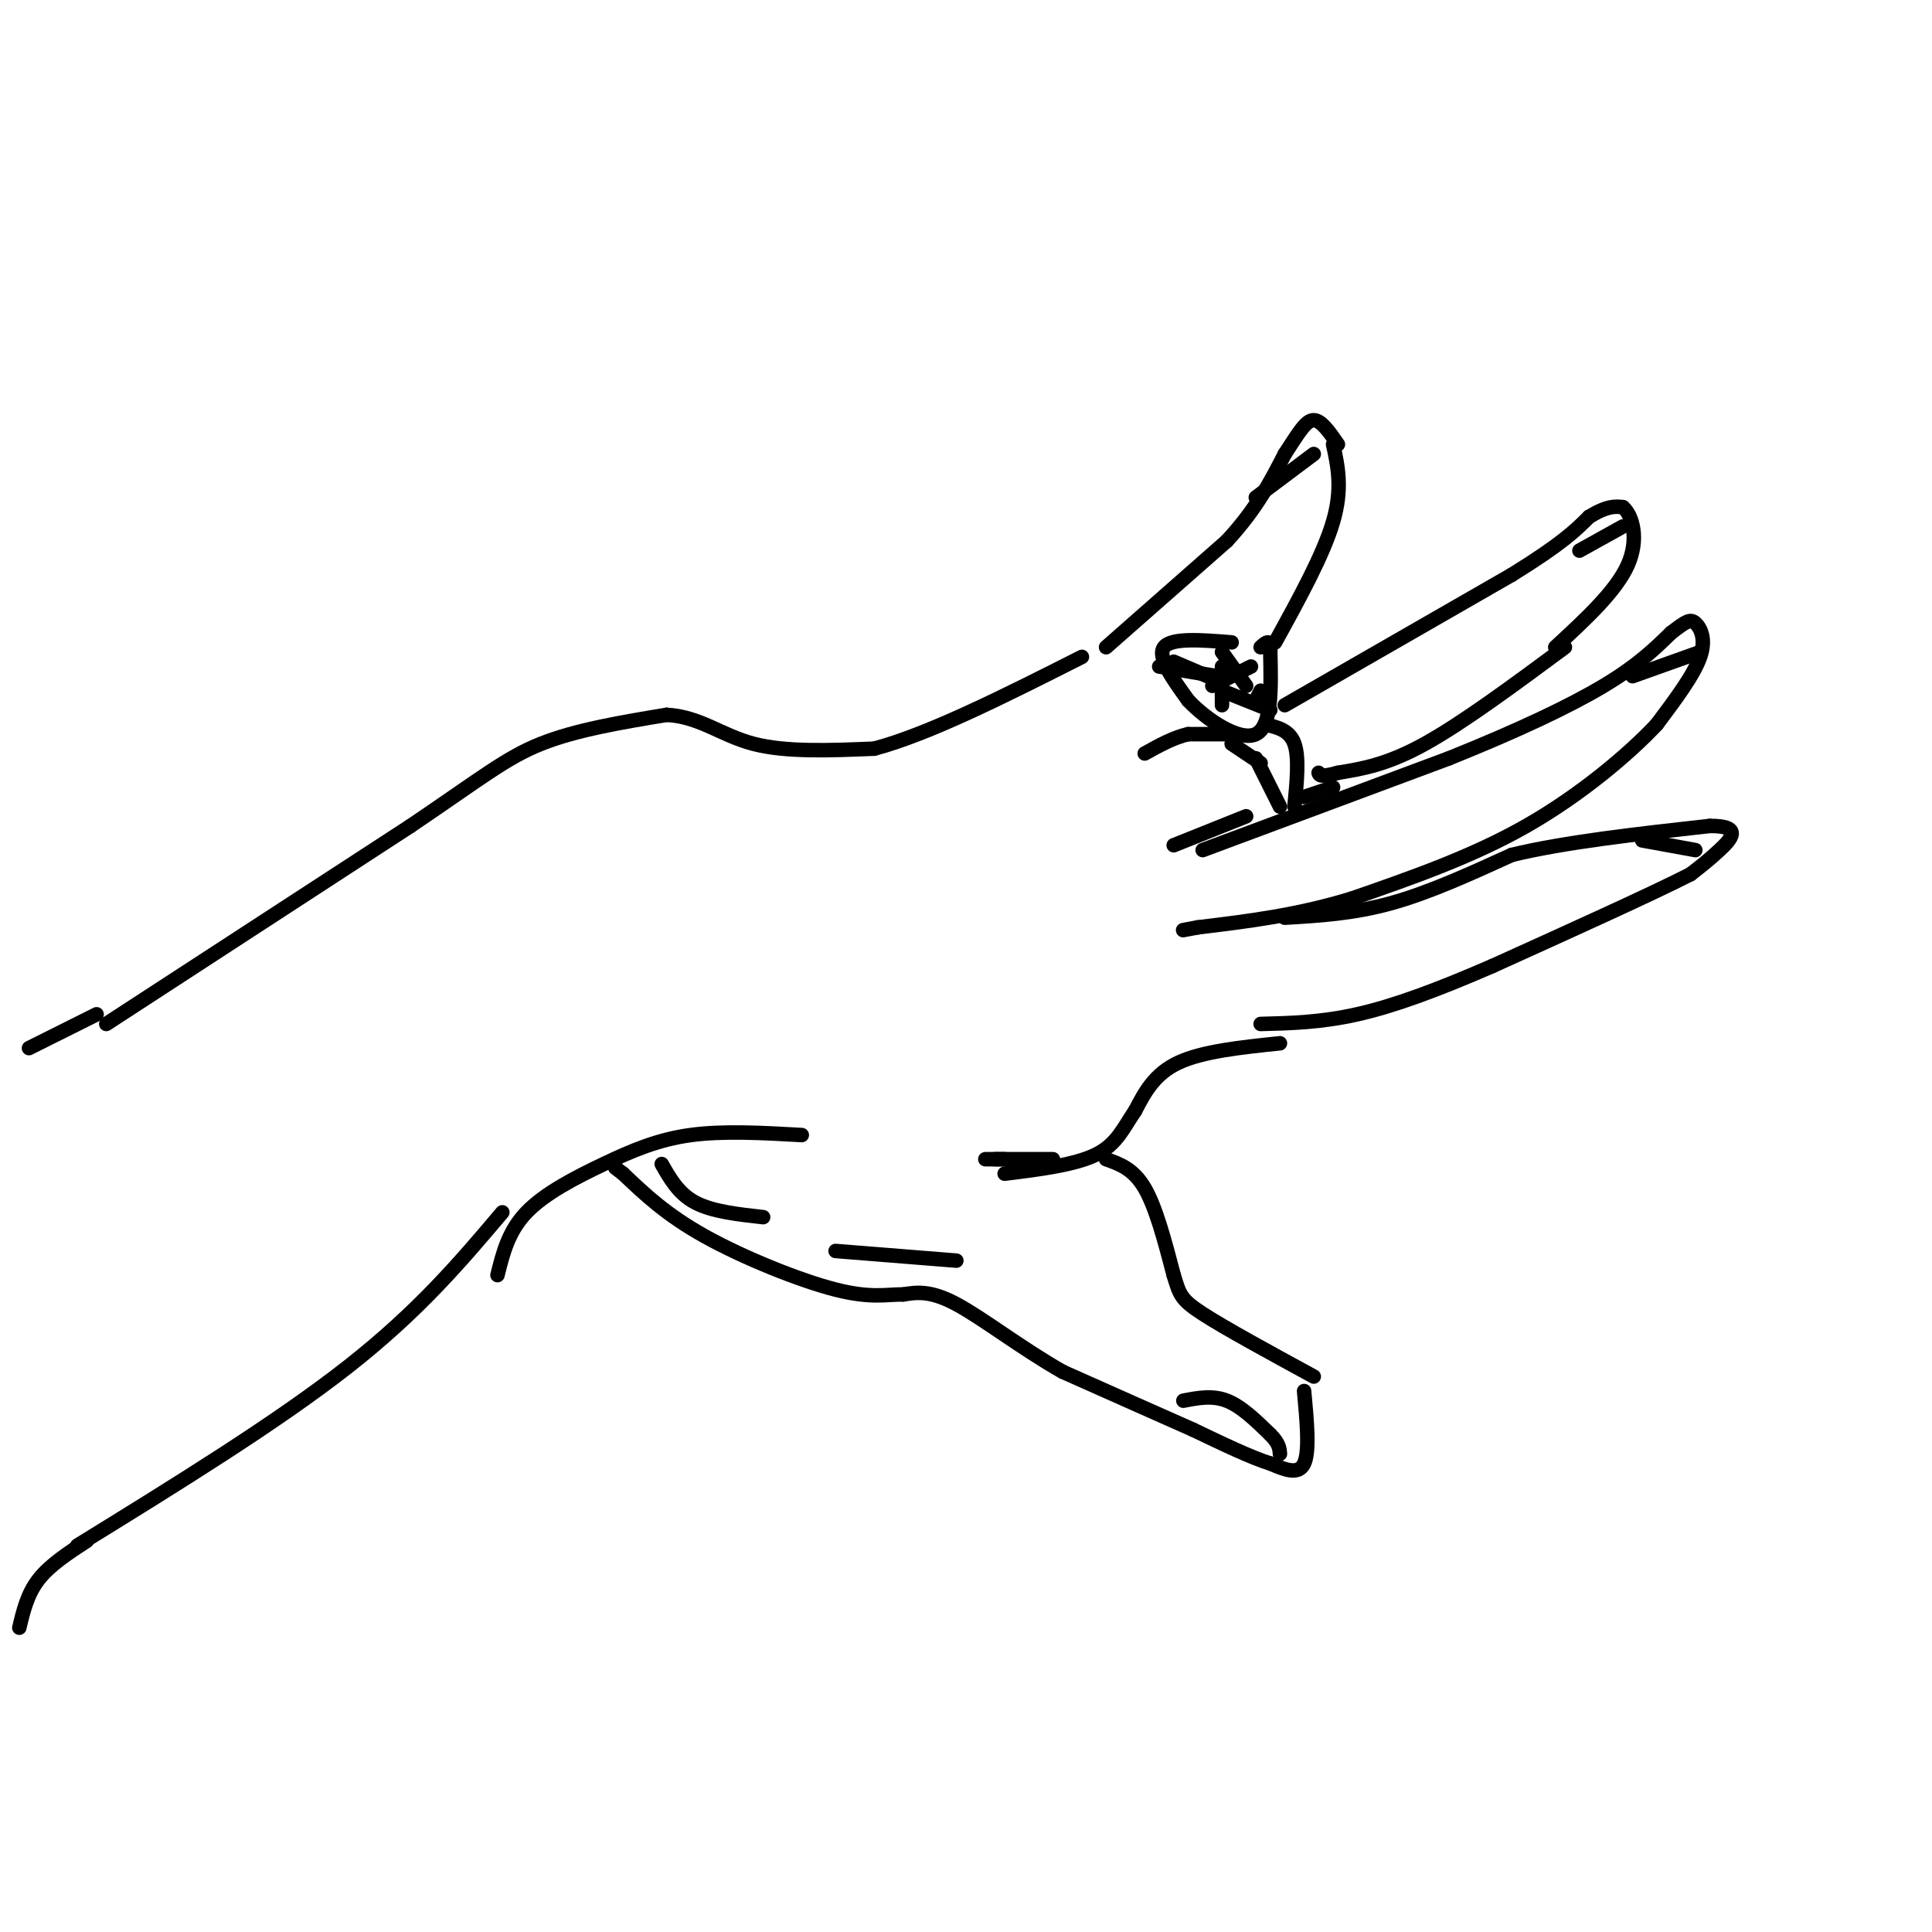 <svg viewBox='0 0 400 400' version='1.1' xmlns='http://www.w3.org/2000/svg' xmlns:xlink='http://www.w3.org/1999/xlink'><g fill='none' stroke='rgb(0,0,0)' stroke-width='3' stroke-linecap='round' stroke-linejoin='round'><path d='M22,212c0.000,0.000 63.000,-41.000 63,-41'/><path d='M85,171c14.644,-9.889 19.756,-14.111 27,-17c7.244,-2.889 16.622,-4.444 26,-6'/><path d='M138,148c6.933,0.356 11.267,4.244 18,6c6.733,1.756 15.867,1.378 25,1'/><path d='M181,155c11.333,-3.000 27.167,-11.000 43,-19'/><path d='M255,133c-6.250,-0.500 -12.500,-1.000 -14,1c-1.500,2.000 1.750,6.500 5,11'/><path d='M246,145c3.756,4.022 10.644,8.578 14,7c3.356,-1.578 3.178,-9.289 3,-17'/><path d='M263,135c0.167,-3.000 -0.917,-2.000 -2,-1'/><path d='M262,150c2.500,0.583 5.000,1.167 6,4c1.000,2.833 0.500,7.917 0,13'/><path d='M260,157c0.000,0.000 5.000,10.000 5,10'/><path d='M229,134c0.000,0.000 25.000,-22.000 25,-22'/><path d='M254,112c6.167,-6.667 9.083,-12.333 12,-18'/><path d='M266,94c2.978,-4.578 4.422,-7.022 6,-7c1.578,0.022 3.289,2.511 5,5'/><path d='M276,92c1.000,4.583 2.000,9.167 0,16c-2.000,6.833 -7.000,15.917 -12,25'/><path d='M266,146c0.000,0.000 47.000,-27.000 47,-27'/><path d='M313,119c10.500,-6.500 13.250,-9.250 16,-12'/><path d='M329,107c3.833,-2.333 5.417,-2.167 7,-2'/><path d='M336,105c1.978,1.600 3.422,6.600 1,12c-2.422,5.400 -8.711,11.200 -15,17'/><path d='M324,134c-10.583,7.833 -21.167,15.667 -29,20c-7.833,4.333 -12.917,5.167 -18,6'/><path d='M277,160c-3.667,1.000 -3.833,0.500 -4,0'/><path d='M276,163c0.000,0.000 -6.000,2.000 -6,2'/><path d='M258,169c0.000,0.000 -15.000,6.000 -15,6'/><path d='M249,176c0.000,0.000 51.000,-19.000 51,-19'/><path d='M300,157c14.422,-5.800 24.978,-10.800 32,-15c7.022,-4.200 10.511,-7.600 14,-11'/><path d='M346,131c3.131,-2.405 3.958,-2.917 5,-2c1.042,0.917 2.298,3.262 1,7c-1.298,3.738 -5.149,8.869 -9,14'/><path d='M343,150c-5.800,6.178 -15.800,14.622 -27,21c-11.200,6.378 -23.600,10.689 -36,15'/><path d='M280,186c-11.333,3.500 -21.667,4.750 -32,6'/><path d='M248,192c-5.333,1.000 -2.667,0.500 0,0'/><path d='M266,190c7.083,-0.417 14.167,-0.833 22,-3c7.833,-2.167 16.417,-6.083 25,-10'/><path d='M313,177c11.000,-2.667 26.000,-4.333 41,-6'/><path d='M354,171c7.089,-0.044 4.311,2.844 2,5c-2.311,2.156 -4.156,3.578 -6,5'/><path d='M350,181c-7.833,4.000 -24.417,11.500 -41,19'/><path d='M309,200c-11.711,5.089 -20.489,8.311 -28,10c-7.511,1.689 -13.756,1.844 -20,2'/><path d='M265,216c-8.000,0.833 -16.000,1.667 -21,4c-5.000,2.333 -7.000,6.167 -9,10'/><path d='M235,230c-2.333,3.378 -3.667,6.822 -8,9c-4.333,2.178 -11.667,3.089 -19,4'/><path d='M229,240c2.833,1.000 5.667,2.000 8,6c2.333,4.000 4.167,11.000 6,18'/><path d='M243,264c1.244,4.000 1.356,5.000 6,8c4.644,3.000 13.822,8.000 23,13'/><path d='M270,288c0.583,6.250 1.167,12.500 0,15c-1.167,2.500 -4.083,1.250 -7,0'/><path d='M263,303c-3.833,-1.167 -9.917,-4.083 -16,-7'/><path d='M247,296c-7.167,-3.167 -17.083,-7.583 -27,-12'/><path d='M220,284c-8.600,-4.889 -16.600,-11.111 -22,-14c-5.400,-2.889 -8.200,-2.444 -11,-2'/><path d='M187,268c-3.464,-0.036 -6.625,0.875 -14,-1c-7.375,-1.875 -18.964,-6.536 -27,-11c-8.036,-4.464 -12.518,-8.732 -17,-13'/><path d='M129,243c-2.833,-2.167 -1.417,-1.083 0,0'/><path d='M166,235c-8.125,-0.458 -16.250,-0.917 -23,0c-6.750,0.917 -12.125,3.208 -18,6c-5.875,2.792 -12.250,6.083 -16,10c-3.750,3.917 -4.875,8.458 -6,13'/><path d='M104,251c-8.667,10.250 -17.333,20.500 -32,32c-14.667,11.500 -35.333,24.250 -56,37'/><path d='M260,103c0.000,0.000 12.000,-9.000 12,-9'/><path d='M253,135c0.000,0.000 5.000,7.000 5,7'/><path d='M255,152c0.000,0.000 -9.000,0.000 -9,0'/><path d='M246,152c-3.000,0.667 -6.000,2.333 -9,4'/><path d='M253,138c0.000,0.000 0.000,8.000 0,8'/><path d='M253,143c0.000,0.000 10.000,4.000 10,4'/><path d='M252,140c0.000,0.000 -12.000,-2.000 -12,-2'/><path d='M251,142c0.000,0.000 8.000,-4.000 8,-4'/><path d='M260,145c0.000,0.000 1.000,-2.000 1,-2'/><path d='M250,140c0.000,0.000 -7.000,-3.000 -7,-3'/><path d='M255,154c0.000,0.000 6.000,4.000 6,4'/><path d='M327,114c0.000,0.000 9.000,-5.000 9,-5'/><path d='M338,140c0.000,0.000 14.000,-5.000 14,-5'/><path d='M340,174c0.000,0.000 11.000,2.000 11,2'/><path d='M245,290c3.000,-0.583 6.000,-1.167 9,0c3.000,1.167 6.000,4.083 9,7'/><path d='M263,297c1.833,1.833 1.917,2.917 2,4'/><path d='M137,241c1.750,3.083 3.500,6.167 7,8c3.500,1.833 8.750,2.417 14,3'/><path d='M173,259c0.000,0.000 25.000,2.000 25,2'/><path d='M218,240c0.000,0.000 -14.000,0.000 -14,0'/><path d='M208,240c0.000,0.000 -2.000,0.000 -2,0'/><path d='M20,210c0.000,0.000 -14.000,7.000 -14,7'/><path d='M18,319c-3.833,2.500 -7.667,5.000 -10,8c-2.333,3.000 -3.167,6.500 -4,10'/></g>
</svg>